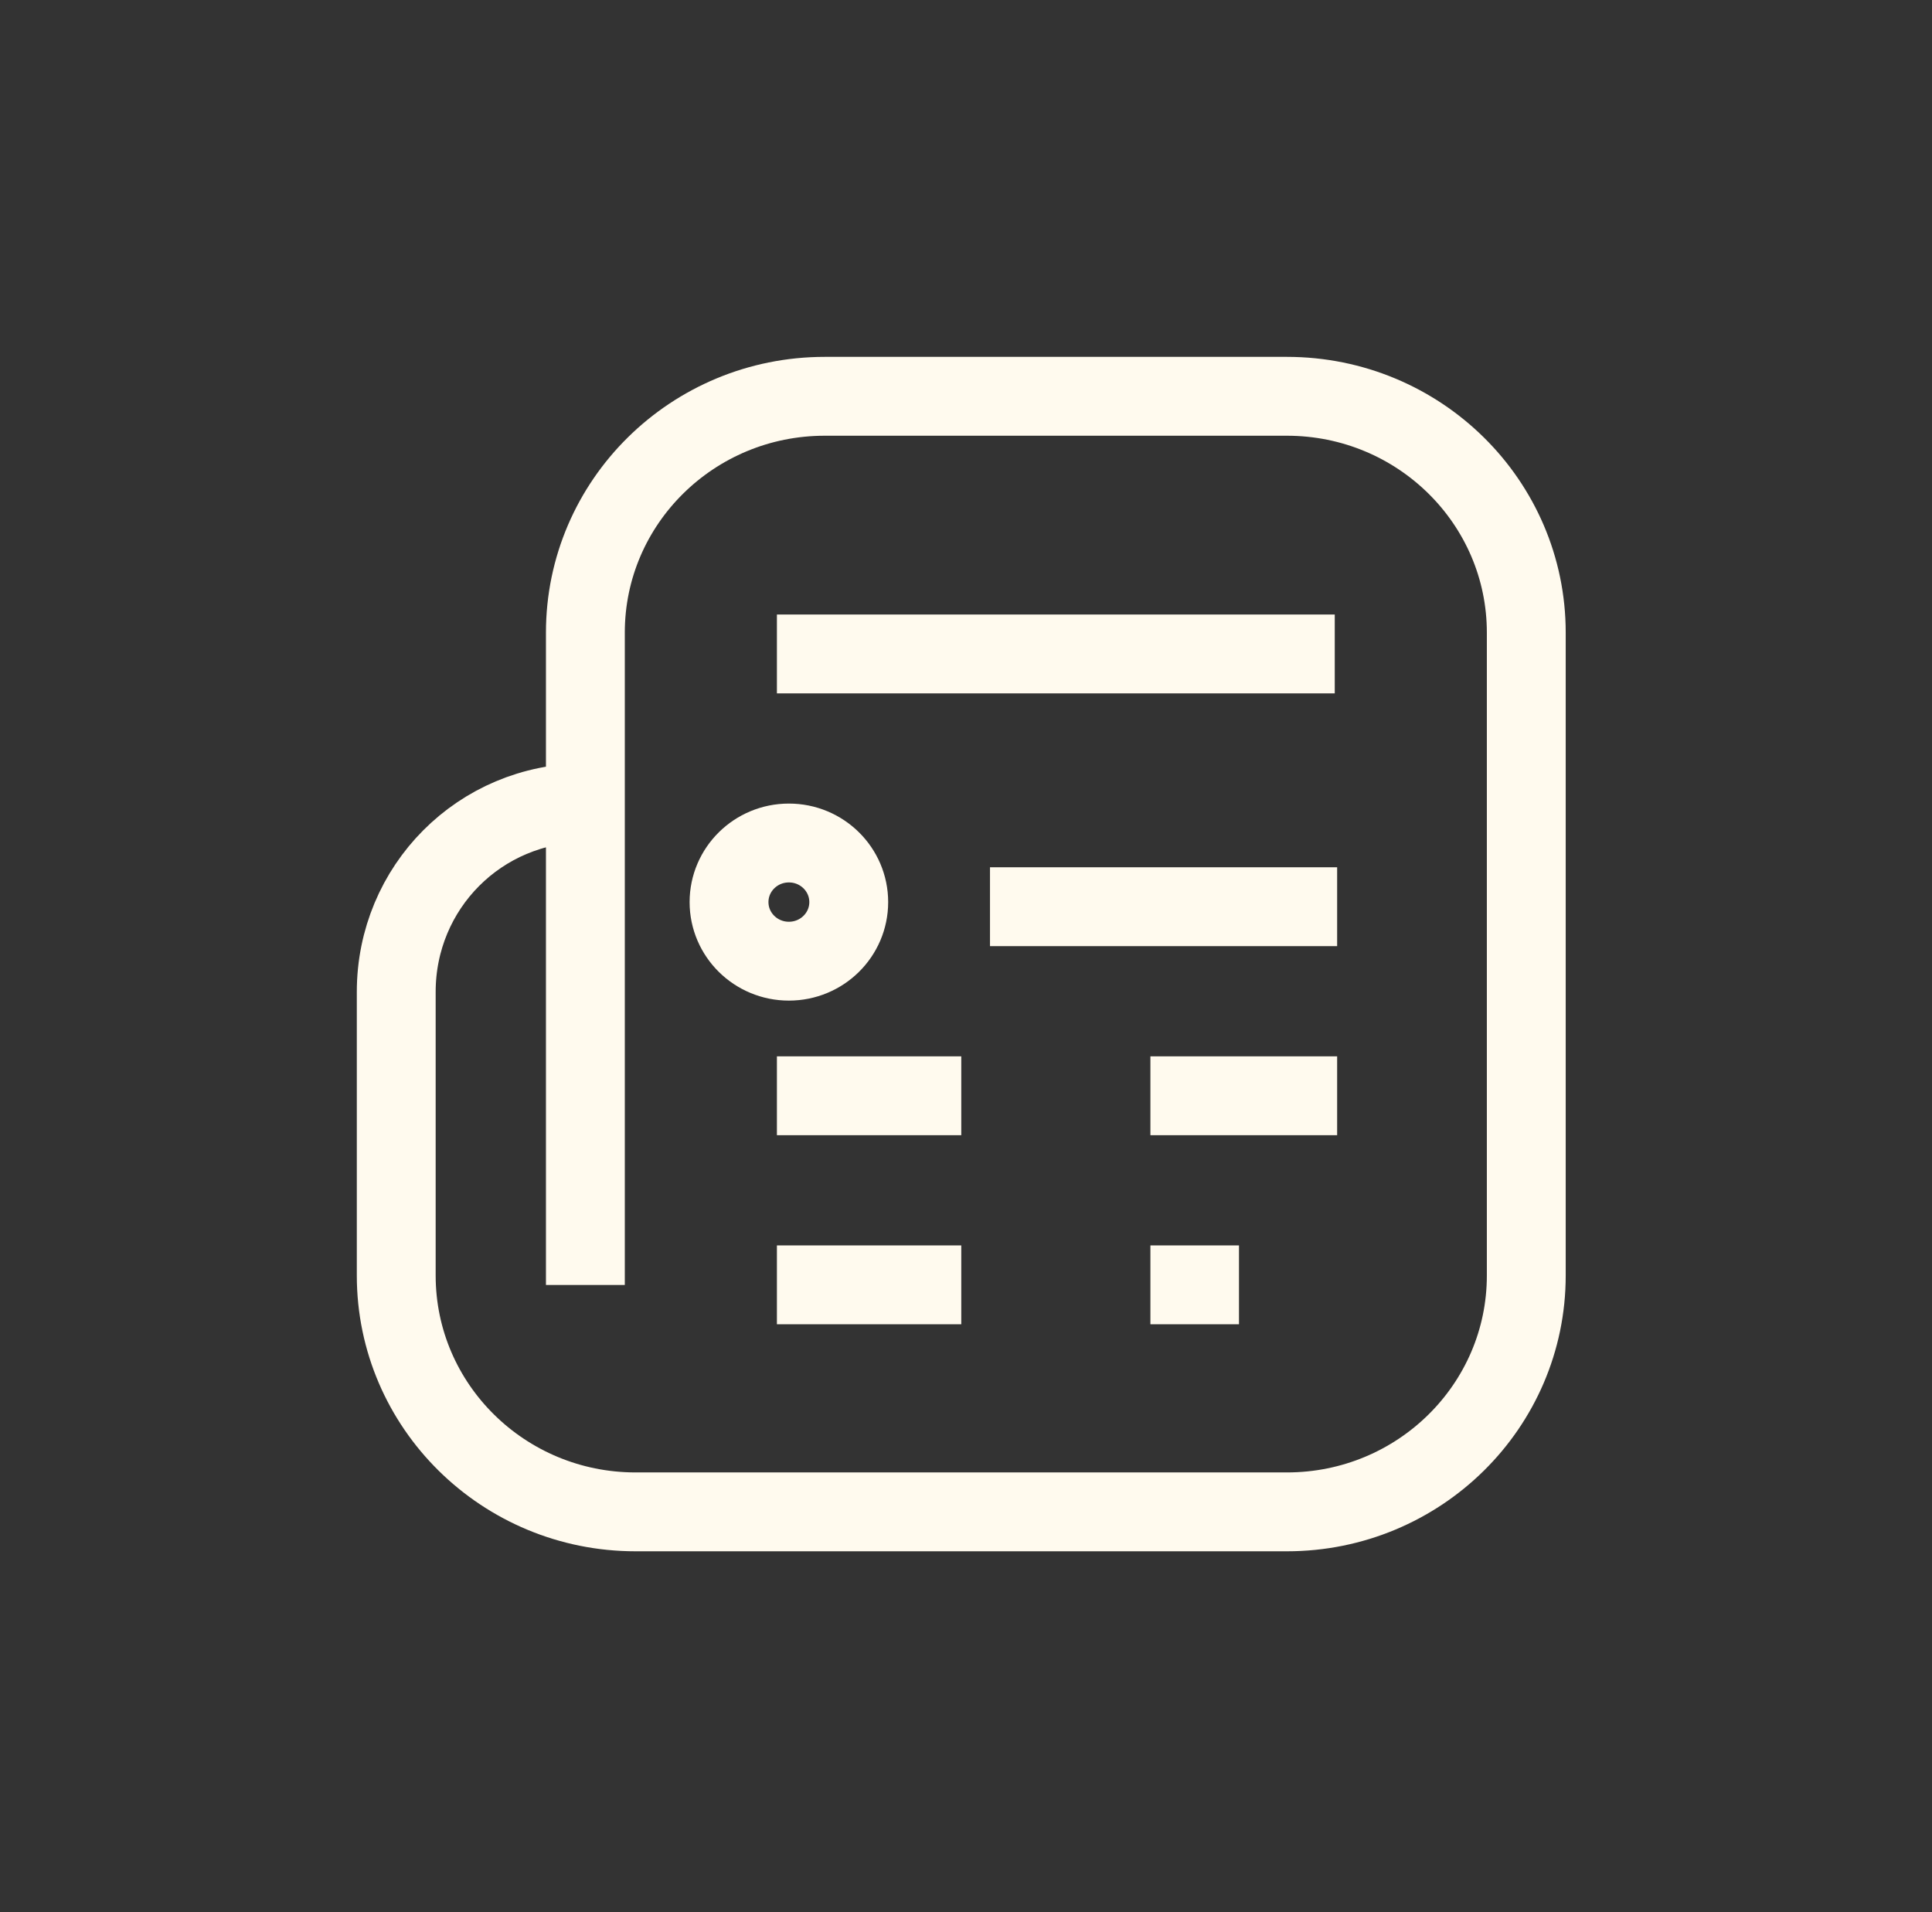 <svg style="fill-rule:evenodd;clip-rule:evenodd;stroke-miterlimit:10;" xml:space="preserve" xmlns:xlink="http://www.w3.org/1999/xlink" xmlns="http://www.w3.org/2000/svg" version="1.1" viewBox="0 0 98 97" height="100%" width="100%">
    <rect x="0" y="0" width="98" height="97" fill="#333333" stroke="none"/>
    <g transform="matrix(1,0,0,1,-285.837,-1956.4)">
        <g transform="matrix(1,0,0,1,315.53,1988.01)">
            <path style="fill:none;fill-rule:nonzero;stroke:rgb(255,250,238);stroke-width:4px;" d="M0,33.566L0,0.478C0,-6.142 5.437,-11.509 12.144,-11.509L35.582,-11.509C42.29,-11.509 47.727,-6.142 47.727,0.478L47.727,33.087C47.727,39.708 42.29,45.075 35.582,45.075L2.55,45.075C-4.157,45.075 -9.594,39.708 -9.594,33.087L-9.594,18.701C-9.594,13.404 -5.366,9.11 0,9.11"></path>
        </g>
        <g transform="matrix(1,0,0,1,325.246,1989.57)">
            <path style="fill:none;fill-rule:nonzero;stroke:rgb(255,250,238);stroke-width:4px;" d="M0,0L28.296,0"></path>
        </g>
        <g transform="matrix(1,0,0,1,344.191,2011.98)">
            <path style="fill:none;fill-rule:nonzero;stroke:rgb(255,250,238);stroke-width:4px;" d="M0,0L9.472,0"></path>
        </g>
        <g transform="matrix(1,0,0,1,336.054,2002.39)">
            <path style="fill:none;fill-rule:nonzero;stroke:rgb(255,250,238);stroke-width:4px;" d="M0,0L17.609,0"></path>
        </g>
        <g transform="matrix(1,0,0,1,325.246,2011.98)">
            <path style="fill:none;fill-rule:nonzero;stroke:rgb(255,250,238);stroke-width:4px;" d="M0,0L9.351,0"></path>
        </g>
        <g transform="matrix(1,0,0,1,325.246,2021.57)">
            <path style="fill:none;fill-rule:nonzero;stroke:rgb(255,250,238);stroke-width:4px;" d="M0,0L9.351,0"></path>
        </g>
        <g transform="matrix(1,0,0,1,344.191,2021.57)">
            <path style="fill:none;fill-rule:nonzero;stroke:rgb(255,250,238);stroke-width:4px;" d="M0,0L4.493,0"></path>
        </g>
        <g transform="matrix(0,1,1,0,325.853,1999.12)">
            <path style="fill:none;fill-rule:nonzero;stroke:rgb(255,250,238);stroke-width:4px;" d="M3.036,-3.036C4.691,-3.036 6.033,-1.677 6.033,-0C6.033,1.677 4.691,3.036 3.036,3.036C1.381,3.036 0.039,1.677 0.039,-0C0.039,-1.677 1.381,-3.036 3.036,-3.036"></path>
        </g>
    </g>
</svg>

